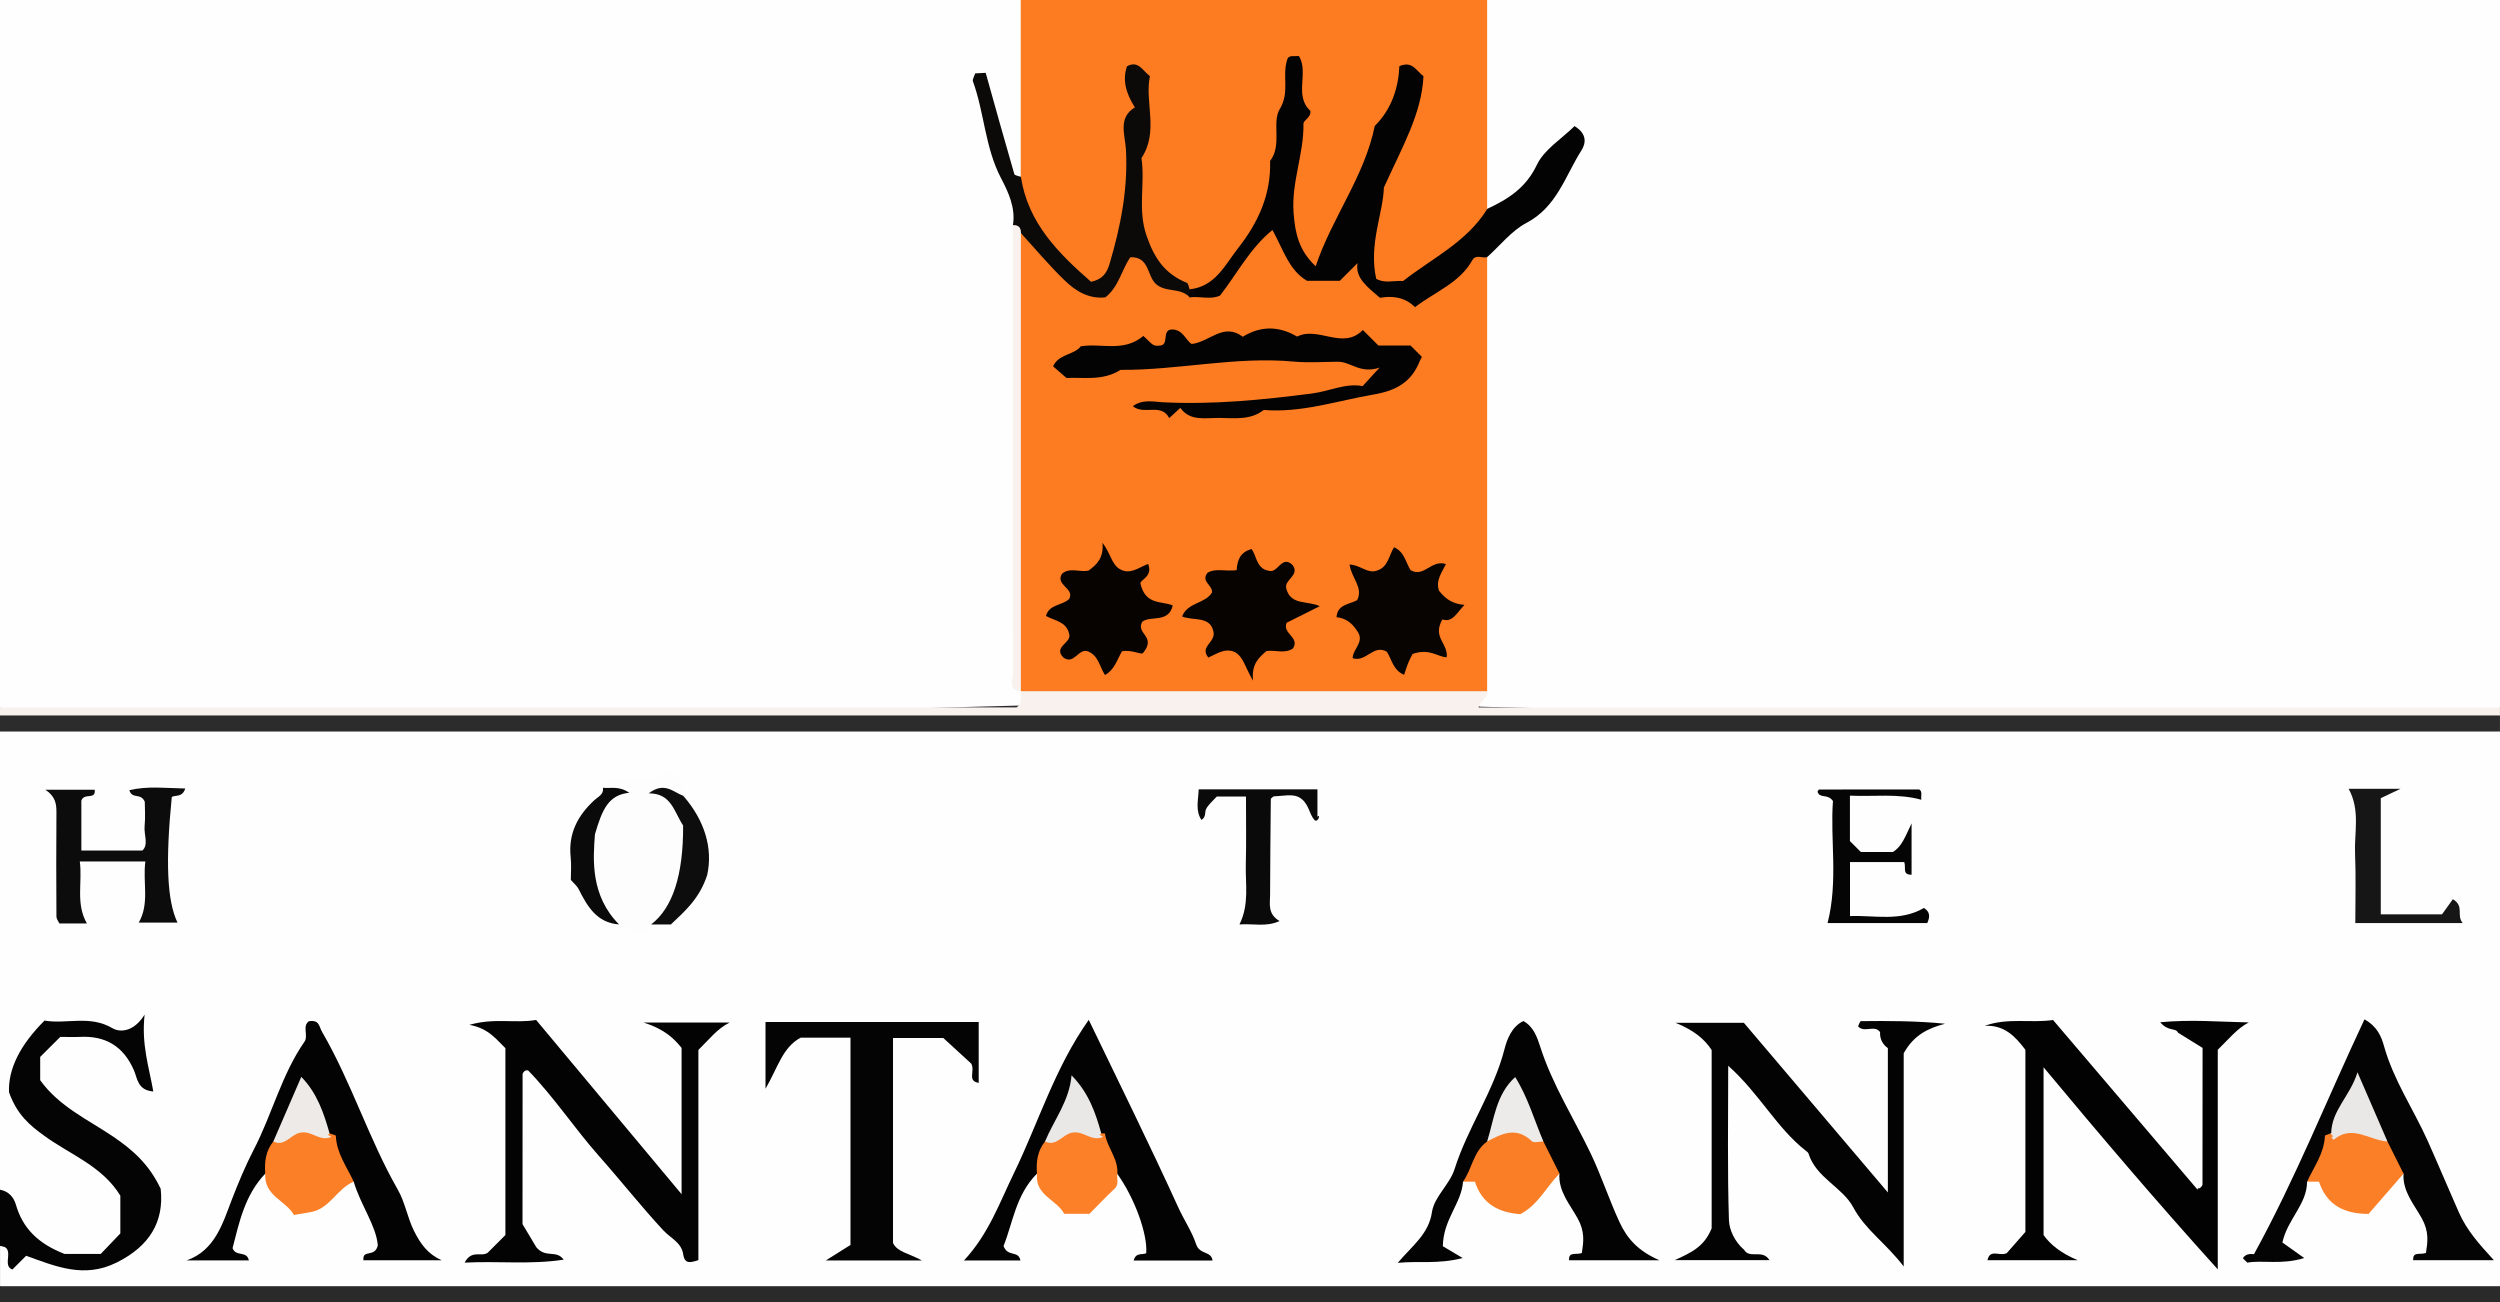 <?xml version="1.0" encoding="UTF-8"?><svg id="Capa_1" xmlns="http://www.w3.org/2000/svg" viewBox="0 0 311 162"><rect x="0" y="0" width="311" height="162" fill="#808080" stroke="none"/><path d="M0,148v-57c1.79-1.62,4.02-1.4,6.17-1.4,99.55-.02,199.11-.02,298.66,0,2.15,0,4.37-.22,6.17,1.4v69c-1.75,1.38-3.82.98-5.78.98-99.81.02-199.62.02-299.43,0-1.96,0-4.04.4-5.78-.98v-5c2.41.48,4.83.83,7.21,1.56,4.57,1.4,8.54-.37,10.5-4.33,1.63-3.29.53-6.17-3.6-9.25-2-1.49-4.19-2.73-6.17-4.24-3.98-3.03-4.89-6.08-2.7-8.79,2-2.48,6.96-2.62,10.05-.28,1.07.81,1.77,1.85,1.93,3.27.16-1.27-.54-2.22-.79-3.21-3.25-1.53-6.42-2.27-9.78-1.43-5.55,4.68-5.52,8.25.12,12.32,1.75,1.27,3.59,2.41,5.36,3.67,2.95,2.1,4.71,4.74,3.76,8.51-.58,2.3-2.06,3.84-4.49,4.09-3.73.38-6.84-.8-9.15-3.92-1.12-1.52-1.05-3.52-2.24-4.97Z" style="fill:#fefefe; stroke-width:0px;"/><path d="M0,88V0h127c2.9,6.75,1.37,13.72,1.04,20.62-.35.7-.58,1.57-1.88,1.42-2.42-2.23-2-5.66-3.11-7.68.24,4.83,4.52,9.39,4.33,15.18.2,18.99-.31,37.97.29,56.95-.31,2.08-1.87,2.57-3.61,2.78-1.16.14-2.33.12-3.49.12-37.97.01-75.94.01-113.91-.01-2.3,0-4.71.34-6.67-1.4Z" style="fill:#fefefe; stroke-width:0px;"/><path d="M185,0h126v88c-1.79,1.62-4.02,1.4-6.16,1.4-38.26.02-76.52.05-114.78-.05-2.53,0-6.07,1.09-6.53-3.34-.11-17.33-.35-34.66.11-51.98.16-3,2.4-4.6,4.45-6.23,2.89-2.29,5.31-4.9,7.17-9.43-2.85,2.25-3.86,4.83-5.95,6.24-1.78,1.2-3.84,3.48-5.44-.32-.81-6.73-.34-13.47-.32-20.19,0-1.51.41-2.93,1.45-4.09Z" style="fill:#fefefe; stroke-width:0px;"/><path d="M185,0v26c-1.52,5.65-8.09,10.13-14.16,9.26-3.51-8.5,2.44-15.44,4.15-23.13-4.32,6.63-5.81,14.77-11.34,21.5-7.65-6.59-1.66-14.51-2.77-21.27-1.16,6.81-1.49,14.02-6.22,19.84-1.76,2.17-3.34,4.73-6.76,4.4-5.02-1.94-6.92-5.76-6.95-10.96-.02-4.33.56-8.6.98-12.67-2.18,7.22,1.26,15.96-4.9,22.45-6.38-1.44-10.68-7.4-10.05-13.43V0h58Z" style="fill:#fe7c21; stroke-width:0px;"/><path d="M311,91H0v-2c1.73-.92,3.6-.46,5.4-.46,23.16-.04,46.33-.29,69.49.04,33.8.48,67.58-2.24,101.35-.94,43.79,1.68,87.57.28,131.35.88,1.15.02,2.35-.24,3.4.48v2Z" style="fill:#2c2c2c; stroke-width:0px;"/><path d="M0,160h311v1.5c0,.17.01.48,0,.48-.33.03-.66.02-1,.02H0v-2Z" style="fill:#2a2a2a; stroke-width:0px;"/><path d="M311,89H0v-1h126.47c.85-.66.4-1.39.53-2,.24-.22.49-.44.73-.66,7.69-1.84,15.51-.71,23.27-.88,8.96-.2,17.92-.06,26.89-.03,2.47,0,5.03-.24,7.11,1.58.17.81-.75.96-1.07,2h127.06v1Z" style="fill:#f8f1ed; stroke-width:0px;"/><path d="M0,148c1.07.19,1.71.93,1.98,1.87.85,2.95,2.8,4.86,6.05,6.12h4.5c.76-.8,1.57-1.64,2.44-2.55v-4.7c-2.24-3.67-6.21-5.09-9.41-7.41-1.88-1.36-3.43-2.64-4.44-5.46q-.16-4.34,4.42-8.91c2.71.48,5.63-.72,8.45.95.9.53,2.62.52,4-1.69-.42,3.76.57,6.59,1.08,9.56-1.97-.15-1.97-1.64-2.42-2.66-1.3-2.96-3.51-4.29-6.7-4.13-.82.04-1.65,0-2.45,0-.85.85-1.67,1.67-2.5,2.49,0,1,0,1.99,0,2.9,2.35,3.28,5.97,4.91,9.1,7.03,2.46,1.67,4.47,3.47,5.89,6.48.44,4.07-1.36,7.13-5.5,9.18-4.04,2-7.55.47-11.24-.85-.53.53-1.12,1.12-1.71,1.71-1.42-.51.52-2.79-1.55-2.95v-7Z" style="fill:#040404; stroke-width:0px;"/><path d="M254.22,132.78v20.86c.79,1.12,2.09,2.23,4.25,3.13h-11.23c.32-1.47,1.49-.44,2.4-.88.62-.7,1.38-1.57,2.32-2.64v-22.65c-1.22-1.61-2.58-3.12-5.06-2.99,2.89-1.04,5.71-.31,8.5-.72,6.01,7.05,11.97,14.06,17.98,21.11.18-.76-.14.16.37-.27.11-.1.24-.26.24-.39.01-5.49.01-10.98.01-16.98-.8-.5-1.93-1.19-3.05-1.89-.3-.66-1.19-.09-2.22-1.3,3.84-.37,7.36-.05,11.02.02-1.46.76-2.42,2-3.86,3.4v27.32c-7.76-8.59-14.64-16.7-21.67-25.14Z" style="fill:#020202; stroke-width:0px;"/><path d="M84.79,148.54v-18.18c-.88-1.08-2.04-2.32-4.75-3.16h10.74c-1.56.76-2.56,2.11-3.9,3.41v26.15c-.97.31-1.71.54-1.89-.73-.21-1.46-1.59-2.02-2.46-2.96-2.77-2.98-5.29-6.19-7.99-9.23-3.07-3.46-5.64-7.4-8.92-10.76-.17.68.17-.24-.36.17-.12.09-.25.25-.25.39-.01,6.31-.01,12.62-.01,18.64.79,1.33,1.43,2.4,1.72,2.88,1.2,1.41,2.46.26,3.4,1.54-4.15.64-8.1.15-12.32.37.87-1.65,2.06-.68,2.86-1.22.68-.68,1.38-1.38,2.21-2.21v-23.25c-1.11-1.05-2.04-2.45-4.48-2.9,3.14-.9,5.7-.15,8.3-.61,5.95,7.12,11.83,14.17,18.1,21.68Z" style="fill:#030303; stroke-width:0px;"/><path d="M236.82,157.55c-2.21-2.91-4.76-4.53-6.27-7.35-1.35-2.53-4.62-3.67-5.57-6.69-.04-.14-.21-.26-.34-.36-3.64-2.85-5.75-7.09-9.65-10.57,0,6.68-.11,12.94.09,19.2.04,1.24.74,2.71,1.88,3.69.7,1.19,2.29-.13,3.16,1.29h-11.78c2.17-.99,3.67-1.7,4.59-3.96v-22.18c-.92-1.41-2.26-2.47-4.48-3.38h8.49c5.61,6.6,11.59,13.66,17.91,21.1v-17.95c-.61-.44-1.02-1.1-.97-2-.71-.97-1.97.17-2.74-.72.12-.22.24-.64.37-.64,3.45-.04,6.9-.03,10.45.32-2.07.56-3.86,1.37-5.14,3.68v26.53Z" style="fill:#030303; stroke-width:0px;"/><path d="M105.82,129.09h-6.22c-2.25,1.18-2.86,3.77-4.37,6.35v-8.3h26.52v7.57c-1.47-.24-.42-1.43-.92-2.39-.99-.9-2.2-2.02-3.48-3.19h-6.26v25.49c.52,1.13,1.88,1.25,3.59,2.18h-11.95c1.21-.76,2.09-1.31,3.07-1.93v-25.78Z" style="fill:#040404; stroke-width:0px;"/><path d="M182,147c-.2,2.73-2.46,4.66-2.51,8.03.18.11.99.59,2.47,1.47-3.16.8-5.4.33-8.08.6,1.85-2.19,3.86-3.58,4.26-6.34.27-1.86,2.2-3.42,2.8-5.3,1.63-5.17,4.86-9.65,6.22-14.95.29-1.14.88-2.81,2.35-3.49,1.23.67,1.7,1.96,2.07,3.12,1.51,4.76,4.19,8.94,6.32,13.39,1.32,2.76,2.27,5.71,3.57,8.51.98,2.12,2.38,3.61,4.97,4.74h-11.25c-.06-1.12.79-.64,1.59-.9.21-1.38.41-2.64-.53-4.33-.93-1.68-2.41-3.35-2.26-5.55-1.69-.66-2.35-2.19-3.1-3.64-.93-2.36-2.02-4.68-2.47-6.86-1.01,1.76-1.42,4.37-2.65,6.64-.99,1.83-1.79,3.81-3.78,4.87Z" style="fill:#030303; stroke-width:0px;"/><path d="M129,146c-2.64,2.63-3.02,6.2-4.16,9,.52,1.42,1.86.51,2.1,1.8h-7.02c3.07-3.29,4.43-7.2,6.25-10.94,3.03-6.24,5.04-13.01,9.27-18.99,3.8,7.9,7.6,15.56,11.14,23.34.72,1.57,1.73,3.07,2.21,4.56.44,1.35,1.9.82,2.05,2.04h-9.81c.27-1.05,1.06-.67,1.56-.91.18-2.41-1.45-6.88-3.61-9.89-1.77-1.1-1.96-3.13-2.8-4.77-.74-1.38-1.04-2.99-2.28-4.26-1.25,1.73-1.82,3.73-2.8,5.5-.65,1.21-.92,2.65-2.12,3.53Z" style="fill:#030303; stroke-width:0px;"/><path d="M287,147c-.01,2.83-2.44,4.66-3.07,7.57.66.47,1.47,1.04,2.72,1.93-2.86.87-5.1.23-7.09.57-.33-.34-.56-.54-.53-.57.3-.47.77-.54,1.37-.49,5.18-9.42,9.15-19.45,13.74-29.2,1.59.87,2.11,2.16,2.43,3.32,1.18,4.23,3.65,7.83,5.42,11.76,1.32,2.95,2.57,5.94,3.88,8.9,1.02,2.31,2.54,3.97,4.37,5.98h-10.04c-.06-1.12.79-.64,1.59-.9.21-1.38.41-2.64-.53-4.33-.93-1.68-2.41-3.35-2.26-5.55-1.68-.65-2.32-2.18-3.1-3.61-.96-1.74-1.59-3.62-2.55-5.83-1.38,1.46-1.77,3.22-2.56,4.72-.94,2.12-1.43,4.54-3.79,5.72Z" style="fill:#040404; stroke-width:0px;"/><path d="M33,146c-2.55,2.66-3.25,6.1-4.07,9.27.43,1.13,1.75.26,2.03,1.52h-7.74c3.55-1.23,4.51-4.69,5.59-7.48.83-2.16,1.73-4.31,2.78-6.34,2.27-4.38,3.44-9.28,6.29-13.39.51-.73-.32-1.96.56-2.54,1.33-.19,1.22.64,1.64,1.35,3.65,6.29,5.8,13.29,9.4,19.59.92,1.61,1.19,3.47,2.03,5.16.82,1.63,1.7,2.85,3.43,3.64h-9.73c-.14-1.45,1.42-.26,1.79-1.86-.2-2.44-2.14-5.01-3-7.93-2.55-1.07-2.75-3.67-3.78-5.73-.75-1.46-1.14-3.11-2.53-4.64-.99,2.01-1.61,4.04-2.59,5.88-.64,1.2-.91,2.63-2.1,3.5Z" style="fill:#030303; stroke-width:0px;"/><path d="M81,115c-.61,1.77-1.78,1.05-2.86.63-.4-.16-.76-.41-1.14-.63-4.69-4.04-5.65-9.18-2.73-14.47.43-.78,1.59-1.37.73-2.53.16-1.64,1.44-.92,2.24-.97,2.03-.14,4.16.41,5.75-1.13,1.46.71,2.25,1.59,2.01,3.1-.33,2.8,1.57,5.17,1.3,8.08-.34,3.78-1.41,6.69-5.3,7.92Z" style="fill:#fdfdfd; stroke-width:0px;"/><path d="M9.93,107.17c.34,2.65-.54,5.21.88,7.71h-3.42c-.13-.27-.36-.55-.37-.83-.02-4.33-.04-8.66,0-12.99,0-1.03-.09-1.94-1.37-2.82h6.13c.16,1.33-1.3.32-1.66,1.36v6.21h7.59c.81-.75.17-1.97.28-3.06.11-1.13.02-2.28.02-3.02-.53-1.15-1.56-.26-1.92-1.43,2.29-.55,4.57-.25,6.96-.21-.38,1.13-1.17.78-1.68,1.05-.79,8.01-.6,12.9.71,15.63h-4.82c1.37-2.39.48-4.95.82-7.6h-8.14Z" style="fill:#0c0c0c; stroke-width:0px;"/><path d="M41,141c.27.1.77.2.78.31.09,2.16,1.37,3.84,2.22,5.69-2.05.84-2.94,3.32-5.27,3.77-.61.12-1.23.21-2.17.37-.98-1.8-3.73-2.33-3.56-5.14-.12-1.45.05-2.82,1-4,2.12-1.82,4.38-2.69,7-1Z" style="fill:#fb7f26; stroke-width:0px;"/><path d="M129,146c-.12-1.45.05-2.82,1-4,2.12-1.82,4.38-2.69,7-1,.16,0,.45-.02.45,0,.26,1.75,1.68,3.13,1.55,5-.13.61.27,1.28-.33,1.86-1.09,1.02-2.11,2.1-3.14,3.14h-3.14c-.91-1.76-3.69-2.29-3.38-5Z" style="fill:#fb8028; stroke-width:0px;"/><path d="M287,147c.85-1.85,2.13-3.53,2.22-5.69,0-.12.51-.21.78-.31,2.62-1.69,4.88-.82,7,1,.67,1.33,1.33,2.67,2,4-1.43,1.64-2.85,3.29-4.35,5.01-2.96,0-5.17-1.03-6.17-4.01h-1.49Z" style="fill:#fb7f27; stroke-width:0px;"/><path d="M182,147c1.13-1.59,1.28-3.77,3-5,2.33-3.42,4.67-1.72,7,0,.67,1.33,1.33,2.67,2,4-1.63,1.64-2.64,3.87-4.87,5.04-2.66-.19-4.76-1.25-5.65-4.04h-1.48Z" style="fill:#fa7e25; stroke-width:0px;"/><path d="M227.35,114.83c1.34-5.25.31-10.43.67-15.18-.68-.97-1.64-.26-1.92-1.16.03-.05.11-.27.19-.27,4.11-.02,8.22-.01,12.46-.01.45.25.17.81.27,1.28-2.92-.81-5.84-.37-8.89-.51v5.65c.42.42.89.89,1.36,1.36,1.33,0,2.66,0,3.98,0,1.12-.67,1.51-1.86,2.33-3.56v6.39c-1.2,0-.66-.85-.91-1.58h-6.75v6.72c3.06-.12,6.24.72,9.2-1.01.74.47.79,1.05.41,1.88h-12.42Z" style="fill:#050505; stroke-width:0px;"/><path d="M155,99.09h-3.63c-.5.55-1.04.99-1.33,1.55-.2.38.04.98-.58,1.36-.77-1.16-.4-2.41-.34-3.81h14.77v3.42c.46-.46.04.86-.38.38-.73-.82-.65-2.14-1.98-2.85-.84-.39-1.98-.11-3.1-.07-.12.12-.34.23-.34.35-.04,3.97-.08,7.94-.09,11.91,0,1.11-.34,2.35,1.18,3.25-1.7.77-3.28.29-4.99.42,1.25-2.51.72-5.04.79-7.51.07-2.65.02-5.31.02-8.4Z" style="fill:#0a0a0a; stroke-width:0px;"/><path d="M293,114.83c0-2.98.09-5.8-.03-8.6-.12-2.66.68-5.42-.8-8.1h6.45c-1.3.62-1.78.84-2.45,1.16v14.45h7.62c.25-.34.82-1.14,1.35-1.88,1.47.9.39,1.95,1.22,2.97h-13.37Z" style="fill:#161616; stroke-width:0px;"/><path d="M81,115q4.03-3.08,3.98-12.31c-1.14-1.72-1.45-4-4.27-4,1.94-1.49,3.04-.15,4.29.31,2.65,3.04,3.72,6.53,2.97,9.87-.96,2.93-2.78,4.49-4.51,6.13-.82,0-1.64,0-2.46,0Z" style="fill:#0d0d0d; stroke-width:0px;"/><path d="M75,98c.94.12,1.94-.29,3.28.62-2.6.26-3.37,2.09-4.27,5.17-.24,3.14-.56,7.63,3,11.21-2.77-.21-3.94-2.23-5.02-4.38-.21-.42-.61-.73-.98-1.16,0-.89.09-1.87-.02-2.83-.31-2.93.87-5.18,2.97-7.11.44-.4,1.17-.69,1.05-1.51Z" style="fill:#0a0a0a; stroke-width:0px;"/><path d="M127,22c.88,5.76,4.69,9.52,8.73,13.06,1.4-.32,1.95-1.04,2.32-2.3,1.36-4.62,2.28-9.25,2.02-14.12-.1-1.83-1.04-4,1.11-5.28-1.15-1.81-1.56-3.43-.98-5.12,1.4-.73,1.84.43,2.85,1.24-.68,3.23,1.15,6.85-1.05,10.19.48,3.19-.51,6.37.64,9.68.98,2.83,2.31,4.74,5,5.83.2.08.24.54.36.82.31.42.29.83-.07,1.21-2.83.83-4.48-1.56-6.53-2.49-1.7.43-2.07,2.32-3.74,2.85-5.45.13-8.35-3.44-10.73-7.75-.26-.63-.42-1.31-.92-1.81.35-2.16-.58-4.13-1.49-5.86-1.99-3.82-2.06-8.11-3.49-12.04-.08-.23.16-.58.28-.98.42-.02.87-.05,1.31-.07,1.19,4.25,2.35,8.43,3.56,12.59.05.18.54.24.82.36Z" style="fill:#0b0a09; stroke-width:0px;"/><path d="M126,28c.69-.03,1.03.31,1,1,1.22,2.77,1.65,5.66,1.64,8.69-.04,13.91-.01,27.81-.04,41.72,0,2.31.11,4.68-1.6,6.59-1.67-.17-.96-1.48-.97-2.28-.05-10.28-.03-20.56-.03-30.85v-24.88Z" style="fill:#f8f1ed; stroke-width:0px;"/><path d="M127,86V29c1.8,1.97,3.52,4.03,5.44,5.88,1.36,1.32,2.99,2.34,5.07,2.11,1.66-1.29,2.01-3.42,3.11-4.99,2.36-.07,2.06,2.23,3.12,3.27,1.21,1.19,3.14.44,4.26,1.73,4.95-.86,5.98-6.23,9.48-8.51,3.45.31,3.02,4.47,6.02,5.25,1.73.15,2.88-1.87,4.91-1.88,1.95.3,1.27,2.87,3.34,3.85,3.13,1.15,6.19.19,9.03-2.35,1.1-.98,2.25-2.71,4.22-1.37v54h-58Z" style="fill:#fe7c21; stroke-width:0px;"/><path d="M185,32c-.61.13-1.42-.37-1.83.35-1.58,2.84-4.57,3.9-7.14,5.86-1.24-1.23-2.78-1.45-4.36-1.16-1.53-1.31-3.13-2.49-2.79-4.32-.76.76-1.73,1.73-2.2,2.2h-4.09c-2.23-1.3-2.92-3.82-4.3-6.32-2.81,2.3-4.37,5.4-6.52,8.16-1.17.55-2.5.05-3.77.22v-1c3.17-.34,4.35-2.98,6.02-5.12,2.52-3.21,4.11-6.7,3.98-10.85,1.54-2,.17-4.76,1.21-6.47,1.3-2.15.2-4.2.97-6.28.24-.41.78-.25,1.41-.3,1.26,2.08-.65,4.91,1.41,6.81.16.81-.86,1.16-.85,1.63.06,3.74-1.51,7.25-1.23,11.05.18,2.55.67,4.72,2.75,6.66,2.03-6.06,6.07-11.15,7.35-17.45,2.1-2.09,2.95-4.75,3.06-7.44,1.61-.68,2.03.5,3,1.25-.23,4.67-2.59,8.69-4.93,13.86-.05,3.05-1.92,7.06-.95,11.34,1.06.62,2.22.19,3.34.28,3.62-2.84,7.95-4.86,10.48-8.98,2.59-1.21,4.8-2.6,6.16-5.46.91-1.92,3.08-3.24,4.69-4.83,1.57.95,1.43,2.13.86,3.02-2.02,3.18-3.05,7.03-6.84,9.02-1.86.98-3.27,2.81-4.88,4.25Z" style="fill:#030303; stroke-width:0px;"/><path d="M192,142c-.49,0-1.18.21-1.44-.03-1.9-1.85-3.72-.96-5.56.03.87-2.79,1.11-5.87,3.49-8.01,1.58,2.51,2.37,5.34,3.51,8.01Z" style="fill:#edebea; stroke-width:0px;"/><path d="M137,141c-.59.32.61.31.01.51-1.33.43-2.25-.87-3.65-.61-1.21.23-1.93,1.79-3.36,1.1,1.11-2.69,3.03-5.03,3.3-8.23,2.14,2.18,2.99,4.67,3.7,7.23Z" style="fill:#eae8e6; stroke-width:0px;"/><path d="M297,142c-2.23-.13-4.4-2.18-6.7-.2,0,0-.2-.21-.3-.33.67,0-.59-.79,0-.47.04-2.9,2.37-4.65,3.27-7.61,1.42,3.27,2.57,5.94,3.73,8.61Z" style="fill:#eae8e6; stroke-width:0px;"/><path d="M41,141c-.59.32.61.31.01.51-1.33.43-2.25-.87-3.65-.61-1.21.23-1.93,1.79-3.36,1.1,1.16-2.67,2.31-5.34,3.48-8.04,1.95,1.99,2.8,4.48,3.52,7.04Z" style="fill:#edeae7; stroke-width:0px;"/><path d="M142.22,41.78c.81.68,1.13,1.36,1.92,1.22,1.44.05.3-1.94,1.6-2.01,1.4-.05,1.76,1.34,2.5,1.8,2.24-.24,3.94-2.71,6.36-.9,2.25-1.38,4.5-1.35,6.76-.02,2.62-1.34,5.68,1.73,8.18-.82.58.58,1.17,1.17,1.93,1.93h4c.53.53.88.88,1.23,1.23.34.24.04.37-.09.72-1.04,2.64-2.96,3.67-5.74,4.15-4.54.78-8.96,2.3-13.66,1.92-1.68,1.31-3.67,1-5.58.99-1.74-.01-3.6.43-4.8-1.25-.64.59-.99.92-1.38,1.27-.99-1.93-3.12-.32-4.53-1.48,1.22-.9,2.56-.55,3.74-.49,6.23.32,12.4-.3,18.55-1.09,2.17-.28,4.22-1.33,6.3-.92.62-.68,1.03-1.12,2.11-2.3-2.43.82-3.56-.74-5.19-.73-1.83.01-3.67.15-5.49-.02-7.24-.67-14.35,1.08-21.55,1.03-2.2,1.41-4.64.9-6.72,1.01-.72-.63-1.22-1.05-1.67-1.45.72-1.57,2.59-1.38,3.45-2.49,2.57-.43,5.3.78,7.77-1.28Z" style="fill:#030303; stroke-width:0px;"/><path d="M179.43,77.06c-1.28,2.25.74,2.97.54,4.7-1.1,0-2.07-1.15-4.22-.42.16-.3-.19.27-.46.88-.25.56-.42,1.15-.62,1.73-1.38-.58-1.54-1.95-2.15-2.88-1.68-.96-2.57,1.36-4.25.81,0-1.15,1.56-2.05.56-3.38-.54-.88-1.36-1.61-2.57-1.72.13-1.63,1.6-1.58,2.57-2.12.79-1.57-.67-2.66-.95-4.43,1.26.01,2.22,1.15,3.35.77,1.47-.41,1.53-1.9,2.19-2.92,1.29.55,1.46,1.92,2.06,2.85,1.68.96,2.57-1.36,4.4-.76-.52,1.04-1.31,2.07-.87,3.31.7.89,1.52,1.63,3.17,1.77-1.01,1.05-1.49,2.22-2.74,1.81Z" style="fill:#070401; stroke-width:0px;"/><path d="M153.83,70.96c.11-1.34.43-2.22,1.84-2.67.64.69.57,2.47,2.16,2.71,1.14.39,1.6-2.03,2.96-.72.98,1.32-1.12,1.84-.77,2.96.56,2.1,2.64,1.45,4.16,2.17-1.53.76-2.87,1.43-4.12,2.06-.58,1.36,1.68,1.8.79,3.19-1,.71-2.19.17-3.3.33-.94.81-1.89,1.6-1.67,3.7-1.01-1.73-1.18-2.92-2.22-3.55-1.27-.6-2.3.21-3.34.66-1.17-1.41,1.04-1.9.61-3.32-.44-1.86-2.51-1.23-3.88-1.79.71-1.79,2.83-1.56,3.71-2.96.18-.9-1.42-1.36-.55-2.47,1.01-.62,2.19-.15,3.63-.33Z" style="fill:#060301; stroke-width:0px;"/><path d="M142.83,70.15c.62,1.6-1.01,1.96-.96,2.43.62,2.75,2.68,2.15,4.02,2.74-.51,2.22-2.73,1.23-3.78,2.01-.9,1.53,1.85,1.8.06,3.93-.23.2-1.44-.47-2.59-.24-.61,1.02-.92,2.3-2.12,2.95-.67-1.01-.8-2.45-2.17-2.96-1.16-.35-1.68,1.74-3,.79-1.35-1.37,1.1-1.82.71-2.96-.35-1.53-1.81-1.62-2.88-2.21.39-1.5,2.04-1.27,2.89-2.13.71-1.33-1.77-1.69-.9-3.12.96-.84,2.18-.17,3.29-.39,1.04-.73,1.93-1.6,1.75-3.47,1.06,1.39,1.11,2.65,2.16,3.28,1.3.74,2.31-.2,3.53-.65Z" style="fill:#060301; stroke-width:0px;"/></svg>